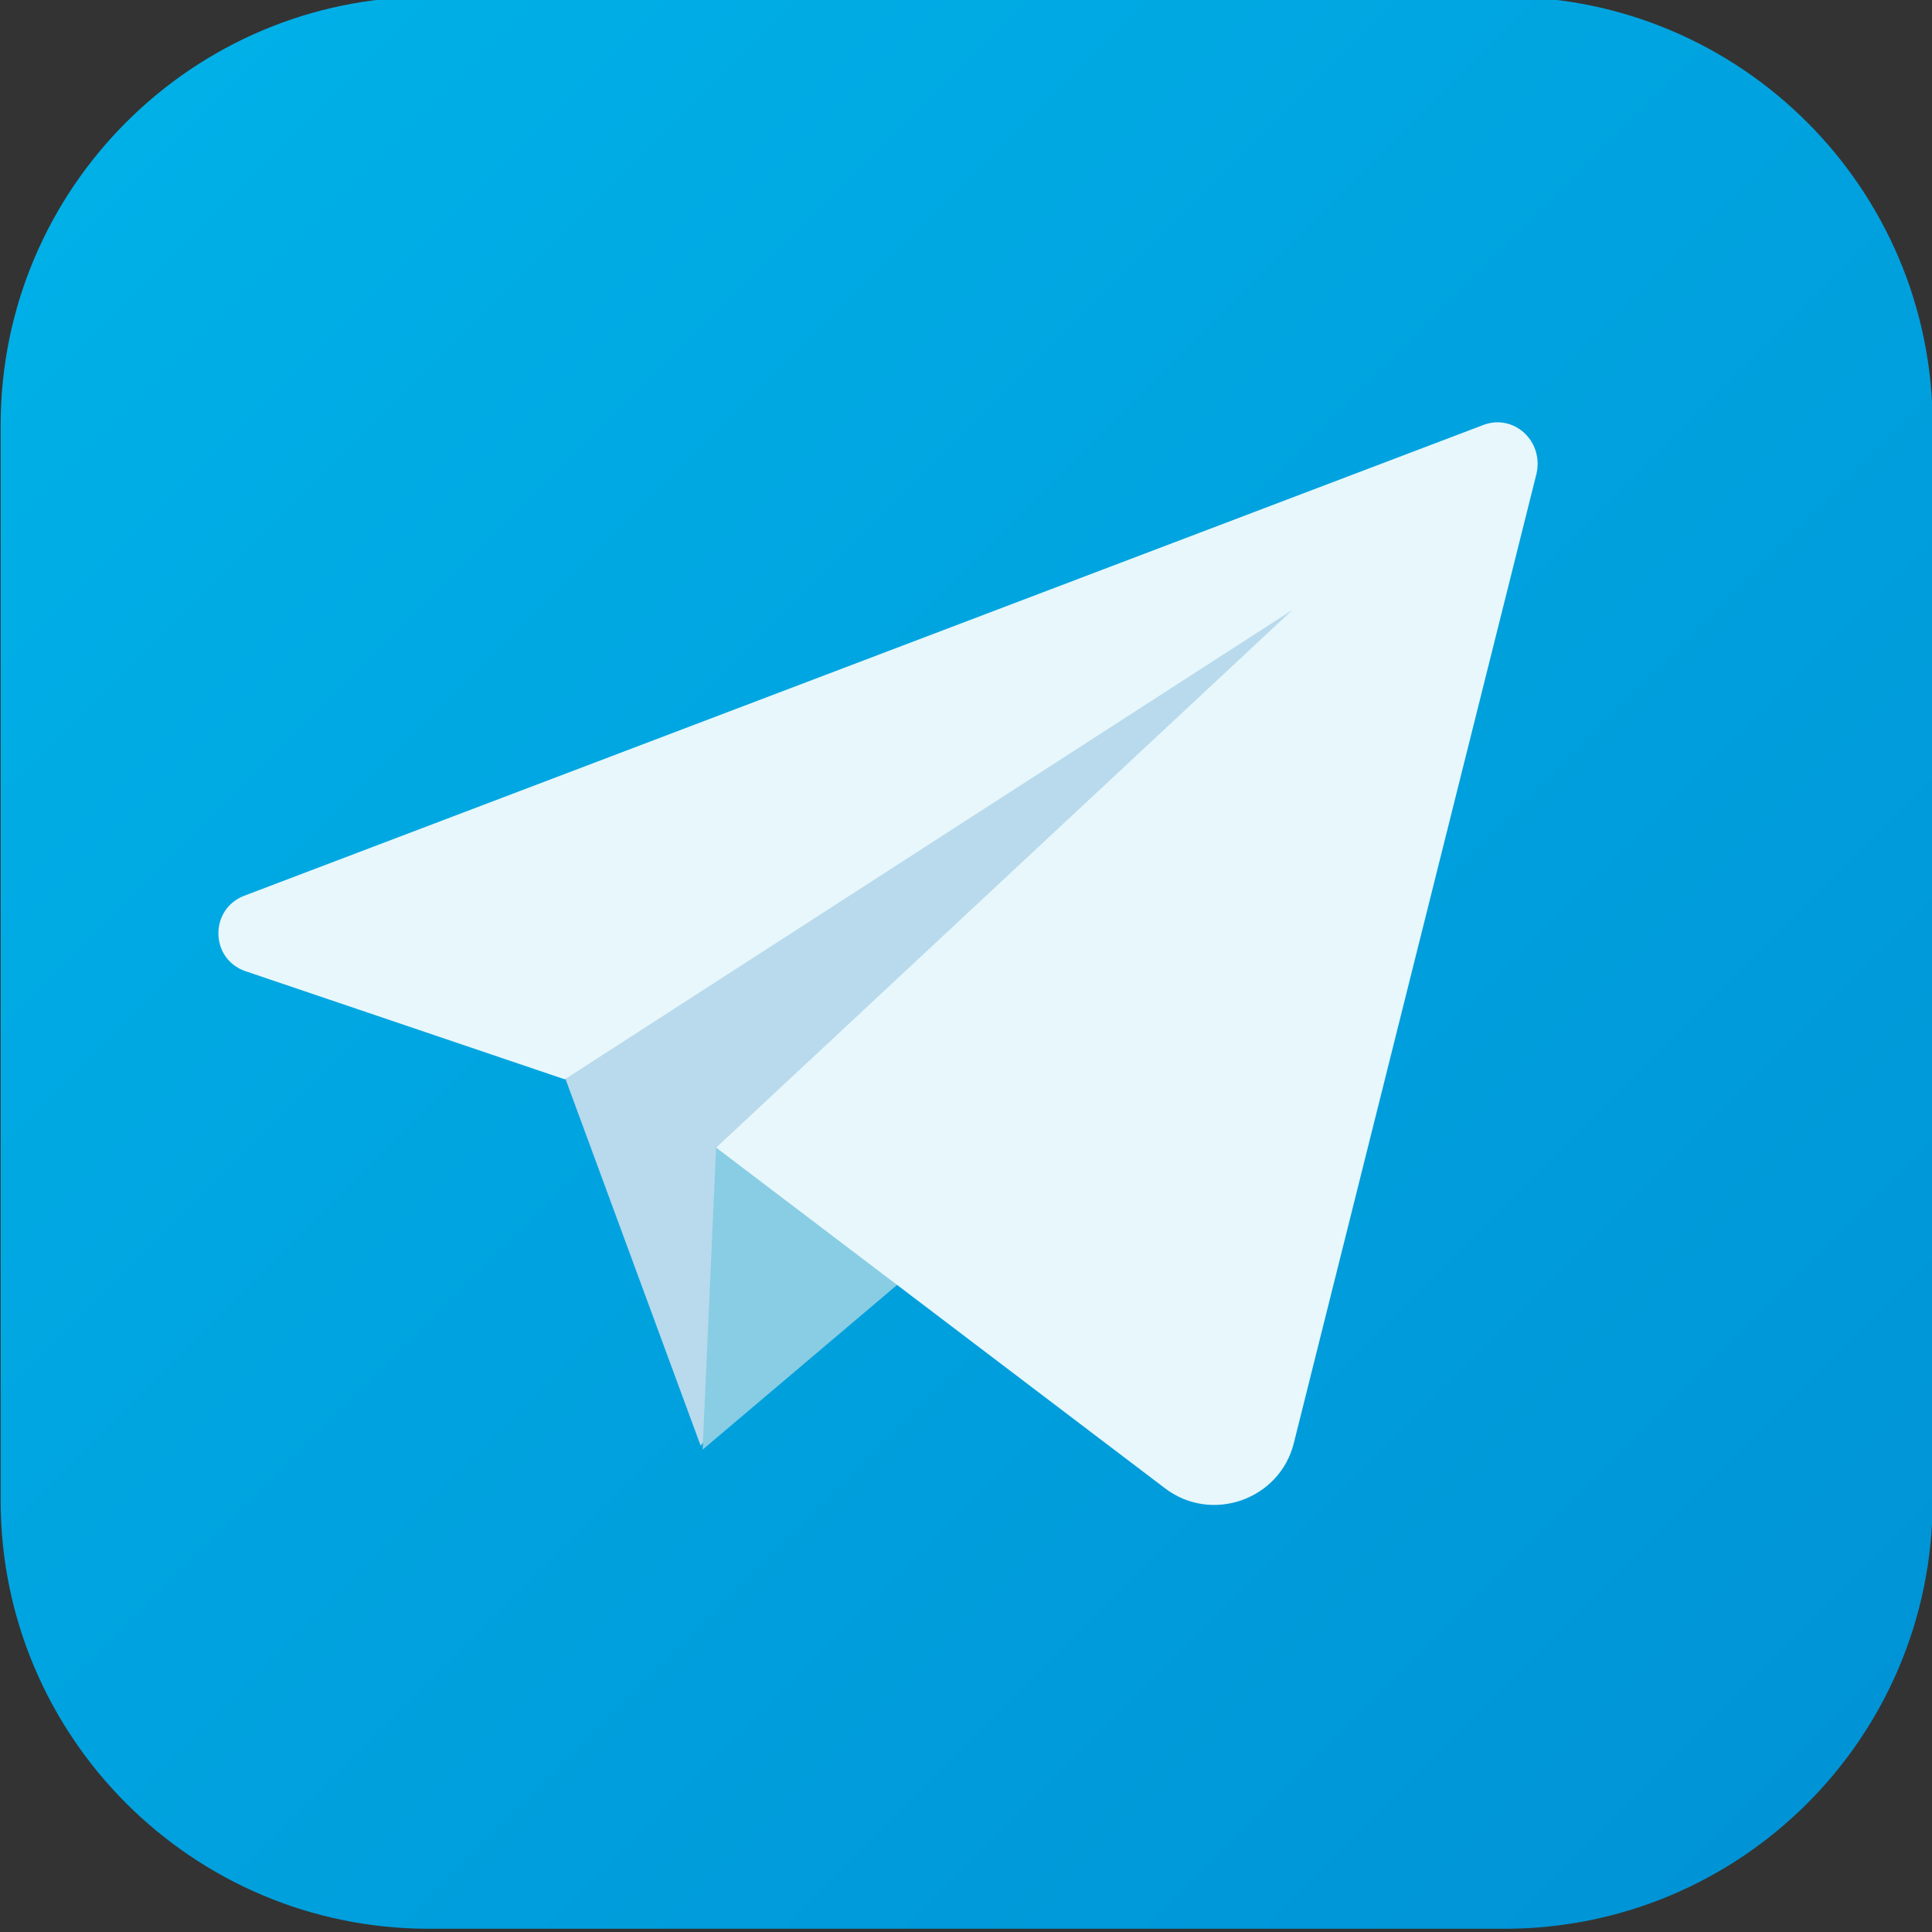 <?xml version="1.0" encoding="UTF-8"?> <svg xmlns="http://www.w3.org/2000/svg" xmlns:xlink="http://www.w3.org/1999/xlink" version="1.1" id="Слой_1" x="0px" y="0px" viewBox="0 0 300 300" style="enable-background:new 0 0 300 300;" xml:space="preserve"><rect x="0" y="0" width="300" height="300" fill="#333333" stroke="none"/> <style type="text/css"> .st0{fill:url(#SVGID_1_);} .st1{fill:#B8DAEC;} .st2{fill:#88CDE3;} .st3{fill:#E7F7FC;} </style> <g> <linearGradient id="SVGID_1_" gradientUnits="userSpaceOnUse" x1="19.592" y1="19.008" x2="280.64" y2="280.057"> <stop offset="0" style="stop-color:#00B0E7"></stop> <stop offset="1" style="stop-color:#0094D6"></stop> </linearGradient> <path class="st0" d="M233.6,299.5h-167c-36.7,0-66.5-29.8-66.5-66.5V66c0-36.7,29.8-66.5,66.5-66.5h167c36.7,0,66.5,29.8,66.5,66.5 v167C300.1,269.8,270.3,299.5,233.6,299.5z"></path> <g> <polygon class="st1" points="86.8,164.8 108.8,224.5 206.5,88.9 "></polygon> <polygon class="st2" points="111.2,178.1 109.1,225.1 160.7,181.4 "></polygon> <path class="st3" d="M230.3,66L37.9,139.1c-5.4,2.1-5.3,9.8,0.2,11.7l49.6,16.8l113-72.9l-89.5,83.5l69.7,52.9 c7.2,5.5,17.8,1.8,20-7l37.7-150.6C239.7,68.4,235,64.2,230.3,66z"></path> </g> </g> </svg> 